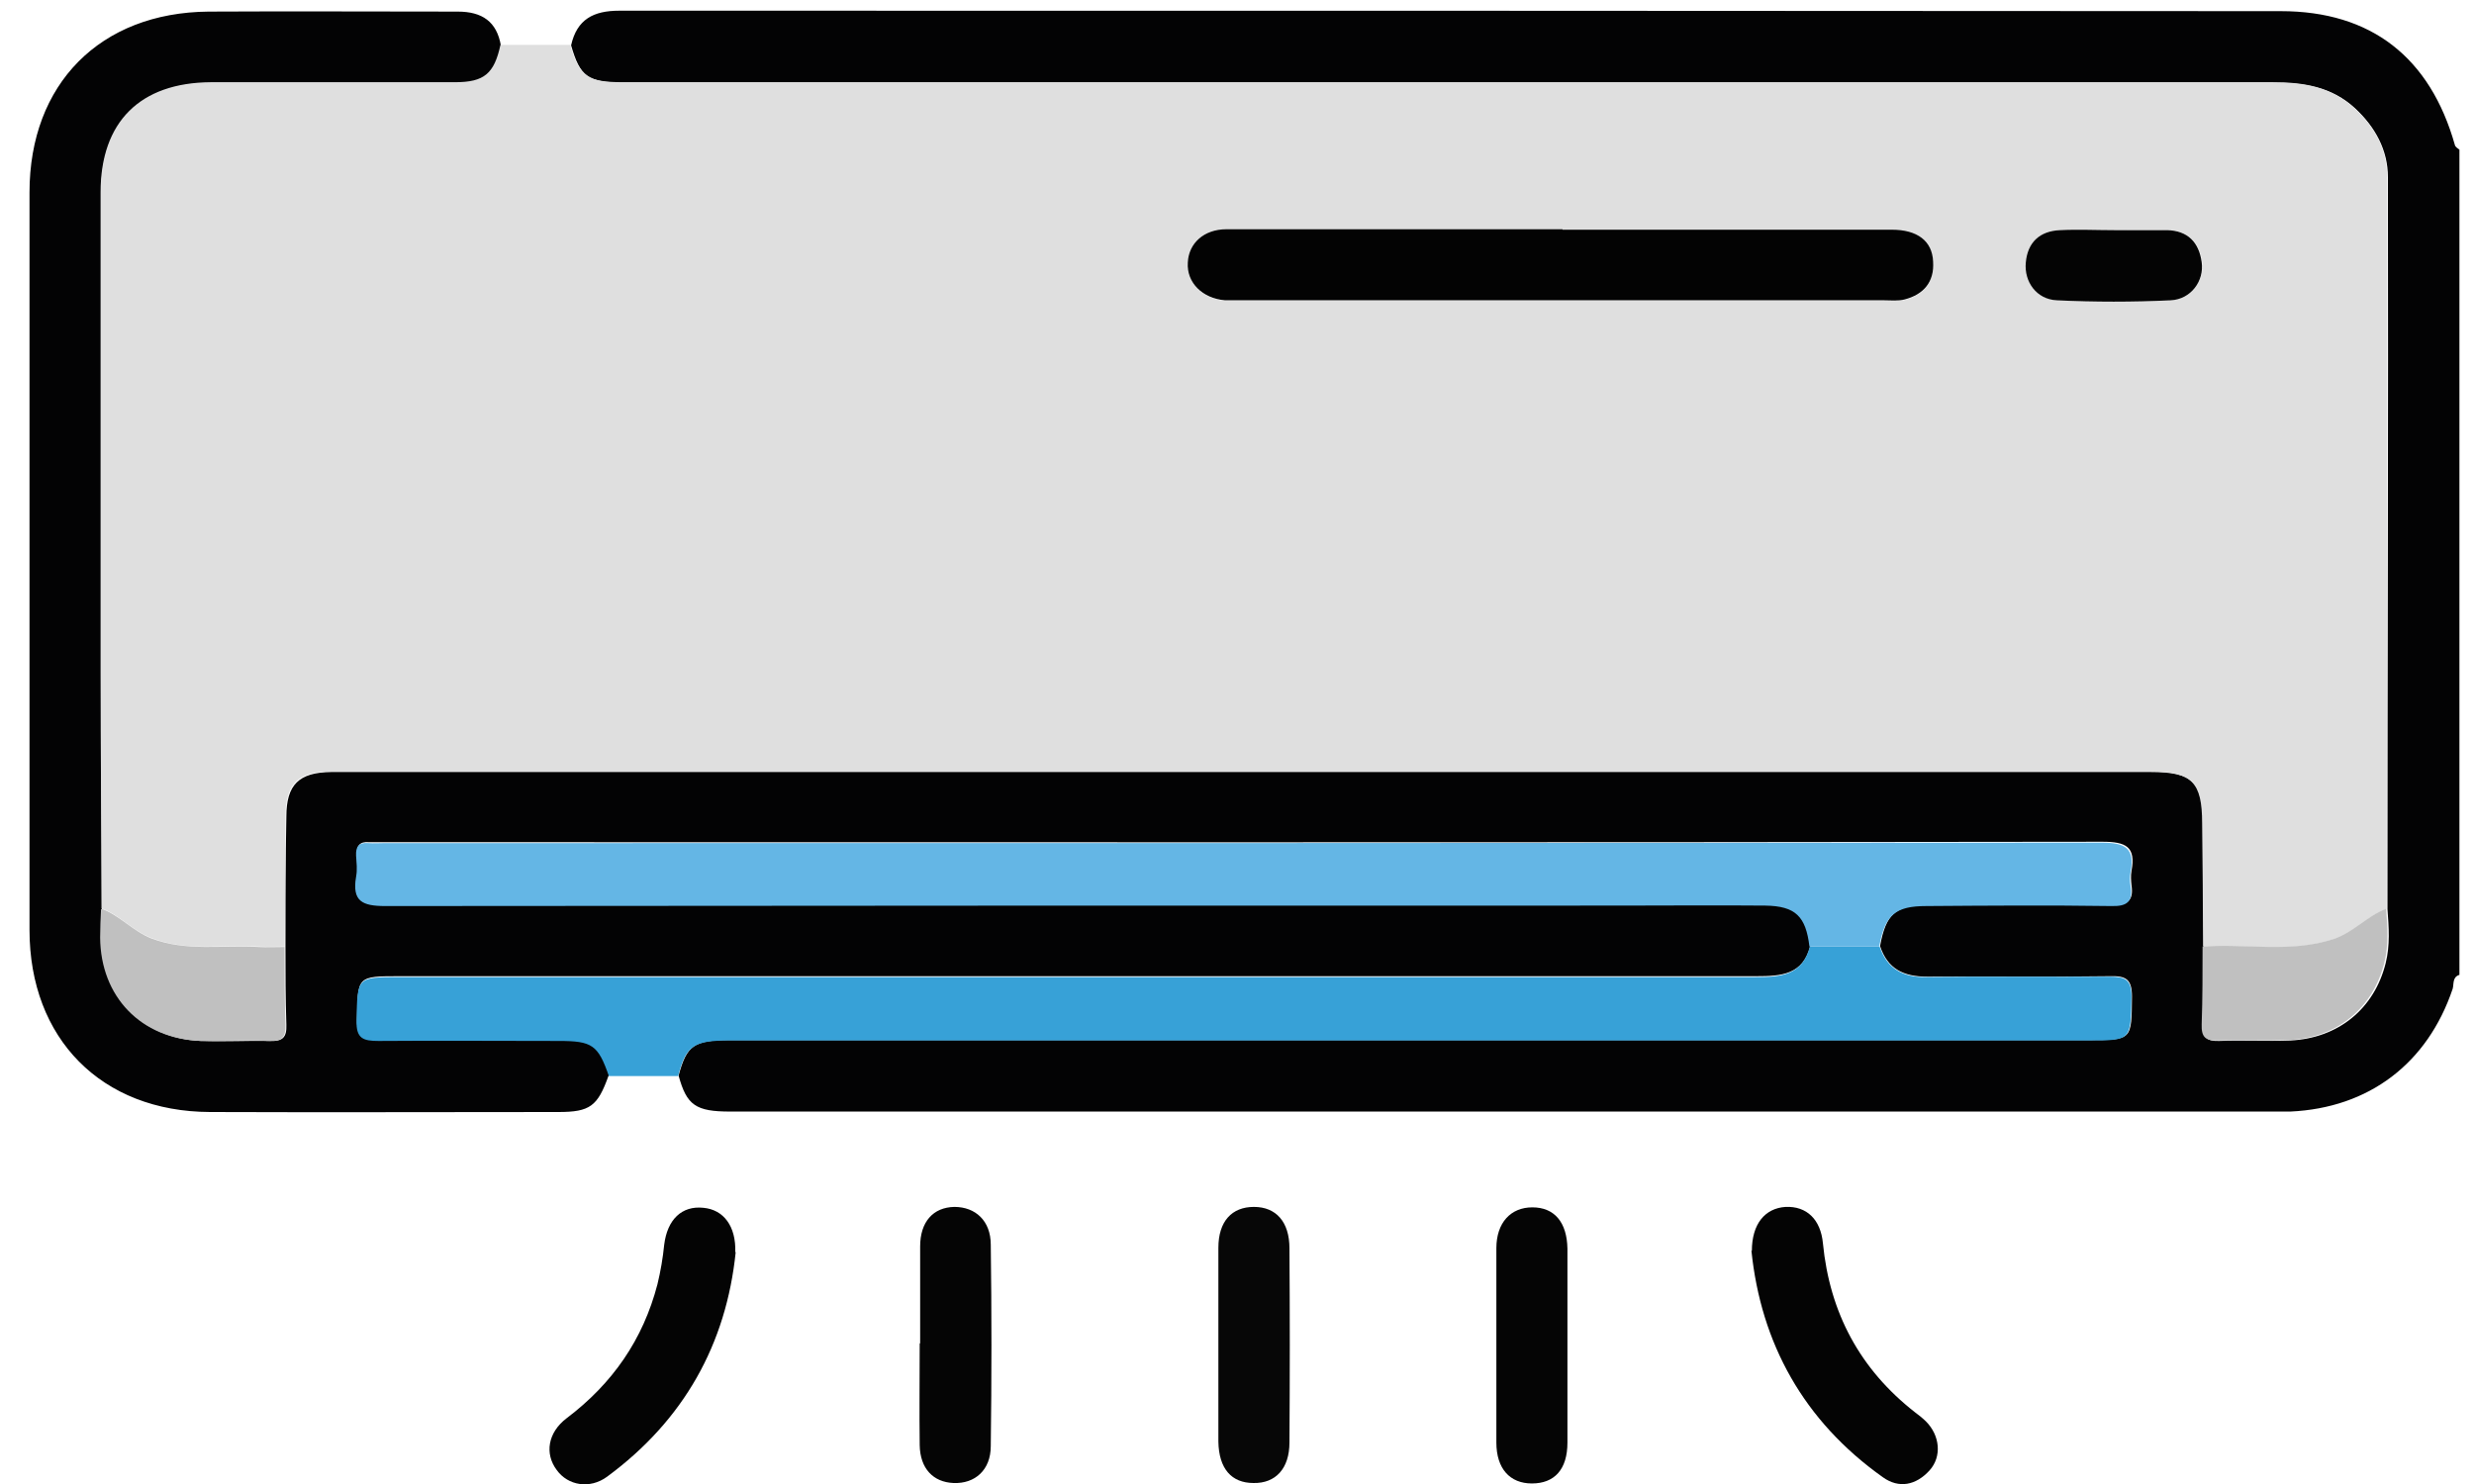 <?xml version="1.0" encoding="UTF-8"?> <svg xmlns="http://www.w3.org/2000/svg" width="55" height="33" viewBox="0 0 55 33" fill="none"><path d="M13.526 23.928C13.286 24.598 13.116 24.728 12.416 24.728C9.836 24.728 7.246 24.738 4.666 24.728C2.256 24.718 0.656 23.098 0.656 20.678C0.656 15.208 0.656 9.748 0.656 4.278C0.656 1.868 2.226 0.278 4.636 0.258C6.486 0.248 8.326 0.258 10.176 0.258C10.716 0.258 11.046 0.478 11.136 1.018C11.006 1.648 10.776 1.848 10.126 1.848C8.316 1.848 6.506 1.848 4.696 1.848C3.126 1.848 2.246 2.728 2.246 4.298C2.246 7.848 2.246 11.398 2.246 14.948C2.246 16.708 2.256 18.458 2.266 20.218C2.266 20.428 2.246 20.638 2.246 20.848C2.266 22.168 3.166 23.098 4.476 23.148C4.986 23.168 5.496 23.138 6.006 23.148C6.286 23.158 6.376 23.068 6.366 22.788C6.346 22.208 6.346 21.628 6.346 21.058C6.346 20.088 6.346 19.128 6.366 18.158C6.366 17.448 6.646 17.178 7.356 17.168C8.446 17.168 9.536 17.168 10.626 17.168C23.026 17.168 35.426 17.168 47.826 17.168C48.746 17.168 48.976 17.398 48.976 18.318C48.976 19.228 48.986 20.148 48.996 21.058C48.996 21.638 48.996 22.218 48.976 22.788C48.966 23.068 49.056 23.158 49.336 23.148C49.866 23.128 50.386 23.158 50.916 23.138C51.986 23.088 52.786 22.428 53.036 21.418C53.136 21.018 53.106 20.618 53.076 20.218C53.076 14.788 53.096 9.368 53.086 3.938C53.086 3.338 52.806 2.828 52.356 2.408C51.846 1.938 51.226 1.838 50.546 1.838C38.326 1.838 26.096 1.838 13.876 1.838C13.076 1.838 12.896 1.708 12.696 1.008C12.826 0.428 13.196 0.238 13.766 0.238C26.076 0.238 38.396 0.238 50.706 0.248C52.716 0.248 54.026 1.278 54.576 3.228C54.586 3.268 54.636 3.298 54.676 3.328V21.678C54.516 21.728 54.556 21.878 54.526 21.988C53.966 23.648 52.666 24.638 50.916 24.718C50.806 24.718 50.706 24.718 50.596 24.718C39.146 24.718 27.696 24.718 16.236 24.718C15.466 24.718 15.266 24.578 15.086 23.918C15.266 23.248 15.426 23.128 16.226 23.128C26.296 23.128 36.366 23.128 46.436 23.128C47.406 23.128 47.386 23.128 47.396 22.158C47.396 21.768 47.256 21.698 46.906 21.708C45.556 21.728 44.196 21.708 42.846 21.718C42.316 21.718 41.966 21.548 41.796 21.038C41.926 20.328 42.136 20.128 42.846 20.128C44.216 20.128 45.586 20.118 46.956 20.128C47.306 20.128 47.436 20.018 47.386 19.688C47.376 19.588 47.366 19.478 47.386 19.368C47.486 18.828 47.266 18.718 46.736 18.718C34.016 18.738 21.296 18.728 8.576 18.728C8.456 18.728 8.326 18.728 8.206 18.728C7.996 18.708 7.926 18.808 7.936 19.008C7.936 19.168 7.956 19.328 7.936 19.478C7.836 20.018 8.056 20.128 8.586 20.128C17.726 20.108 26.856 20.118 35.996 20.118C37.086 20.118 38.176 20.118 39.266 20.118C39.936 20.118 40.166 20.358 40.246 21.028C40.086 21.678 39.596 21.708 39.046 21.708C28.996 21.708 18.946 21.708 8.896 21.708C7.926 21.708 7.956 21.708 7.936 22.678C7.936 23.078 8.076 23.128 8.426 23.128C9.766 23.108 11.096 23.128 12.436 23.128C13.186 23.128 13.306 23.218 13.546 23.908L13.526 23.928Z" fill="#030304"></path><path d="M48.976 21.048C48.976 20.138 48.966 19.218 48.956 18.308C48.956 17.388 48.726 17.158 47.806 17.158C35.406 17.158 23.006 17.158 10.606 17.158C9.516 17.158 8.426 17.158 7.336 17.158C6.626 17.158 6.346 17.438 6.346 18.148C6.346 19.118 6.336 20.078 6.326 21.048C6.136 21.048 5.946 21.058 5.746 21.048C4.956 20.998 4.146 21.168 3.366 20.858C2.946 20.698 2.666 20.348 2.256 20.198C2.256 18.438 2.236 16.688 2.236 14.928C2.236 11.378 2.236 7.828 2.236 4.278C2.236 2.708 3.116 1.838 4.686 1.828C6.496 1.828 8.306 1.828 10.116 1.828C10.766 1.828 10.986 1.638 11.126 0.998H12.676C12.876 1.698 13.056 1.828 13.856 1.828C26.076 1.828 38.306 1.828 50.526 1.828C51.196 1.828 51.816 1.918 52.336 2.398C52.786 2.808 53.066 3.318 53.066 3.928C53.066 9.358 53.066 14.778 53.056 20.208C52.636 20.368 52.336 20.728 51.896 20.878C50.936 21.208 49.956 20.988 48.986 21.048H48.976ZM34.736 5.108C34.126 5.108 33.506 5.108 32.896 5.108C31.016 5.108 29.136 5.108 27.266 5.108C26.766 5.108 26.436 5.418 26.406 5.848C26.386 6.288 26.736 6.648 27.236 6.688C27.326 6.688 27.416 6.688 27.496 6.688C32.286 6.688 37.076 6.688 41.876 6.688C42.036 6.688 42.196 6.698 42.346 6.668C42.766 6.558 43.006 6.278 42.976 5.828C42.946 5.368 42.626 5.118 42.056 5.118C39.616 5.118 37.176 5.118 34.736 5.118V5.108ZM47.016 5.118C46.616 5.118 46.206 5.108 45.806 5.118C45.356 5.138 45.086 5.388 45.046 5.838C45.006 6.268 45.286 6.658 45.736 6.678C46.576 6.718 47.426 6.718 48.266 6.678C48.706 6.658 49.006 6.248 48.956 5.828C48.896 5.388 48.636 5.128 48.186 5.118C47.796 5.108 47.416 5.118 47.026 5.118H47.016Z" fill="#DFDFDF"></path><path d="M41.786 21.048C41.956 21.548 42.306 21.738 42.836 21.728C44.186 21.708 45.546 21.728 46.896 21.718C47.246 21.718 47.386 21.778 47.386 22.168C47.366 23.138 47.386 23.138 46.426 23.138C36.356 23.138 26.286 23.138 16.216 23.138C15.416 23.138 15.246 23.258 15.076 23.928C14.566 23.928 14.046 23.928 13.536 23.928C13.296 23.238 13.166 23.148 12.426 23.148C11.086 23.148 9.756 23.138 8.416 23.148C8.076 23.148 7.916 23.098 7.926 22.698C7.946 21.728 7.926 21.728 8.886 21.728C18.936 21.728 28.986 21.728 39.036 21.728C39.576 21.728 40.066 21.698 40.236 21.048C40.756 21.048 41.276 21.048 41.796 21.048H41.786Z" fill="#37A1D7"></path><path d="M16.356 27.838C16.146 29.888 15.206 31.578 13.496 32.838C13.116 33.118 12.626 33.038 12.376 32.688C12.106 32.328 12.176 31.858 12.596 31.538C13.616 30.768 14.296 29.788 14.616 28.558C14.686 28.268 14.736 27.978 14.766 27.678C14.836 27.118 15.156 26.808 15.636 26.858C16.086 26.898 16.366 27.268 16.346 27.848L16.356 27.838Z" fill="#040404"></path><path d="M38.946 27.818C38.946 27.218 39.236 26.868 39.696 26.838C40.166 26.818 40.476 27.118 40.526 27.648C40.676 29.188 41.346 30.448 42.576 31.408C42.656 31.468 42.746 31.538 42.816 31.608C43.126 31.918 43.176 32.388 42.896 32.698C42.596 33.028 42.216 33.108 41.856 32.848C40.096 31.598 39.146 29.868 38.936 27.808L38.946 27.818Z" fill="#040404"></path><path d="M27.086 29.908C27.086 29.188 27.086 28.468 27.086 27.748C27.086 27.158 27.386 26.838 27.876 26.838C28.366 26.838 28.666 27.168 28.666 27.758C28.676 29.198 28.676 30.638 28.666 32.078C28.666 32.658 28.357 32.988 27.866 32.978C27.377 32.978 27.096 32.658 27.086 32.058C27.086 31.338 27.086 30.618 27.086 29.898V29.908Z" fill="#070707"></path><path d="M20.456 29.878C20.456 29.158 20.456 28.438 20.456 27.718C20.456 27.168 20.746 26.848 21.216 26.838C21.686 26.838 22.026 27.148 22.026 27.678C22.046 29.168 22.046 30.668 22.026 32.158C22.026 32.688 21.676 32.998 21.196 32.978C20.746 32.958 20.456 32.658 20.446 32.138C20.436 31.378 20.446 30.628 20.446 29.868L20.456 29.878Z" fill="#050505"></path><path d="M34.846 29.918C34.846 30.638 34.846 31.358 34.846 32.078C34.846 32.678 34.556 32.988 34.056 32.988C33.566 32.988 33.266 32.658 33.266 32.078C33.266 30.638 33.266 29.198 33.266 27.758C33.266 27.188 33.586 26.848 34.066 26.848C34.556 26.848 34.836 27.178 34.846 27.768C34.846 28.488 34.846 29.208 34.846 29.928V29.918Z" fill="#050505"></path><path d="M41.786 21.048C41.266 21.048 40.746 21.048 40.226 21.048C40.146 20.378 39.916 20.148 39.246 20.138C38.156 20.128 37.066 20.138 35.976 20.138C26.836 20.138 17.706 20.138 8.566 20.148C8.046 20.148 7.826 20.038 7.916 19.498C7.946 19.348 7.926 19.178 7.916 19.028C7.906 18.828 7.976 18.728 8.186 18.748C8.306 18.758 8.436 18.748 8.556 18.748C21.276 18.748 33.996 18.748 46.716 18.738C47.246 18.738 47.466 18.858 47.366 19.388C47.346 19.488 47.346 19.598 47.366 19.708C47.416 20.048 47.296 20.158 46.936 20.148C45.566 20.128 44.196 20.138 42.826 20.148C42.126 20.148 41.906 20.348 41.776 21.058L41.786 21.048Z" fill="#64B6E5"></path><path d="M2.256 20.208C2.666 20.358 2.956 20.708 3.366 20.868C4.156 21.168 4.956 21.008 5.746 21.058C5.936 21.068 6.126 21.058 6.326 21.058C6.326 21.638 6.326 22.218 6.346 22.788C6.356 23.068 6.266 23.158 5.986 23.148C5.476 23.128 4.966 23.148 4.456 23.148C3.136 23.098 2.236 22.168 2.226 20.848C2.226 20.638 2.236 20.428 2.246 20.218L2.256 20.208Z" fill="#C0C0C0"></path><path d="M48.976 21.048C49.946 20.978 50.926 21.198 51.886 20.878C52.326 20.728 52.626 20.368 53.046 20.208C53.076 20.608 53.106 21.008 53.006 21.408C52.756 22.418 51.956 23.078 50.886 23.128C50.366 23.148 49.836 23.128 49.306 23.138C49.026 23.148 48.936 23.058 48.946 22.778C48.966 22.198 48.966 21.618 48.966 21.048H48.976Z" fill="#C0C0C0"></path><path d="M34.736 5.108C37.176 5.108 39.616 5.108 42.056 5.108C42.626 5.108 42.956 5.358 42.976 5.818C43.006 6.268 42.766 6.548 42.346 6.658C42.196 6.698 42.036 6.678 41.876 6.678C37.086 6.678 32.296 6.678 27.496 6.678C27.406 6.678 27.316 6.678 27.236 6.678C26.736 6.638 26.376 6.288 26.406 5.838C26.426 5.408 26.766 5.098 27.266 5.098C29.146 5.098 31.026 5.098 32.896 5.098C33.506 5.098 34.126 5.098 34.736 5.098V5.108Z" fill="#030303"></path><path d="M47.016 5.118C47.406 5.118 47.786 5.118 48.176 5.118C48.636 5.128 48.886 5.388 48.946 5.828C49.006 6.248 48.706 6.658 48.256 6.678C47.416 6.718 46.566 6.718 45.726 6.678C45.276 6.658 44.996 6.268 45.036 5.838C45.076 5.388 45.346 5.138 45.796 5.118C46.196 5.098 46.606 5.118 47.006 5.118H47.016Z" fill="#040404"></path></svg> 